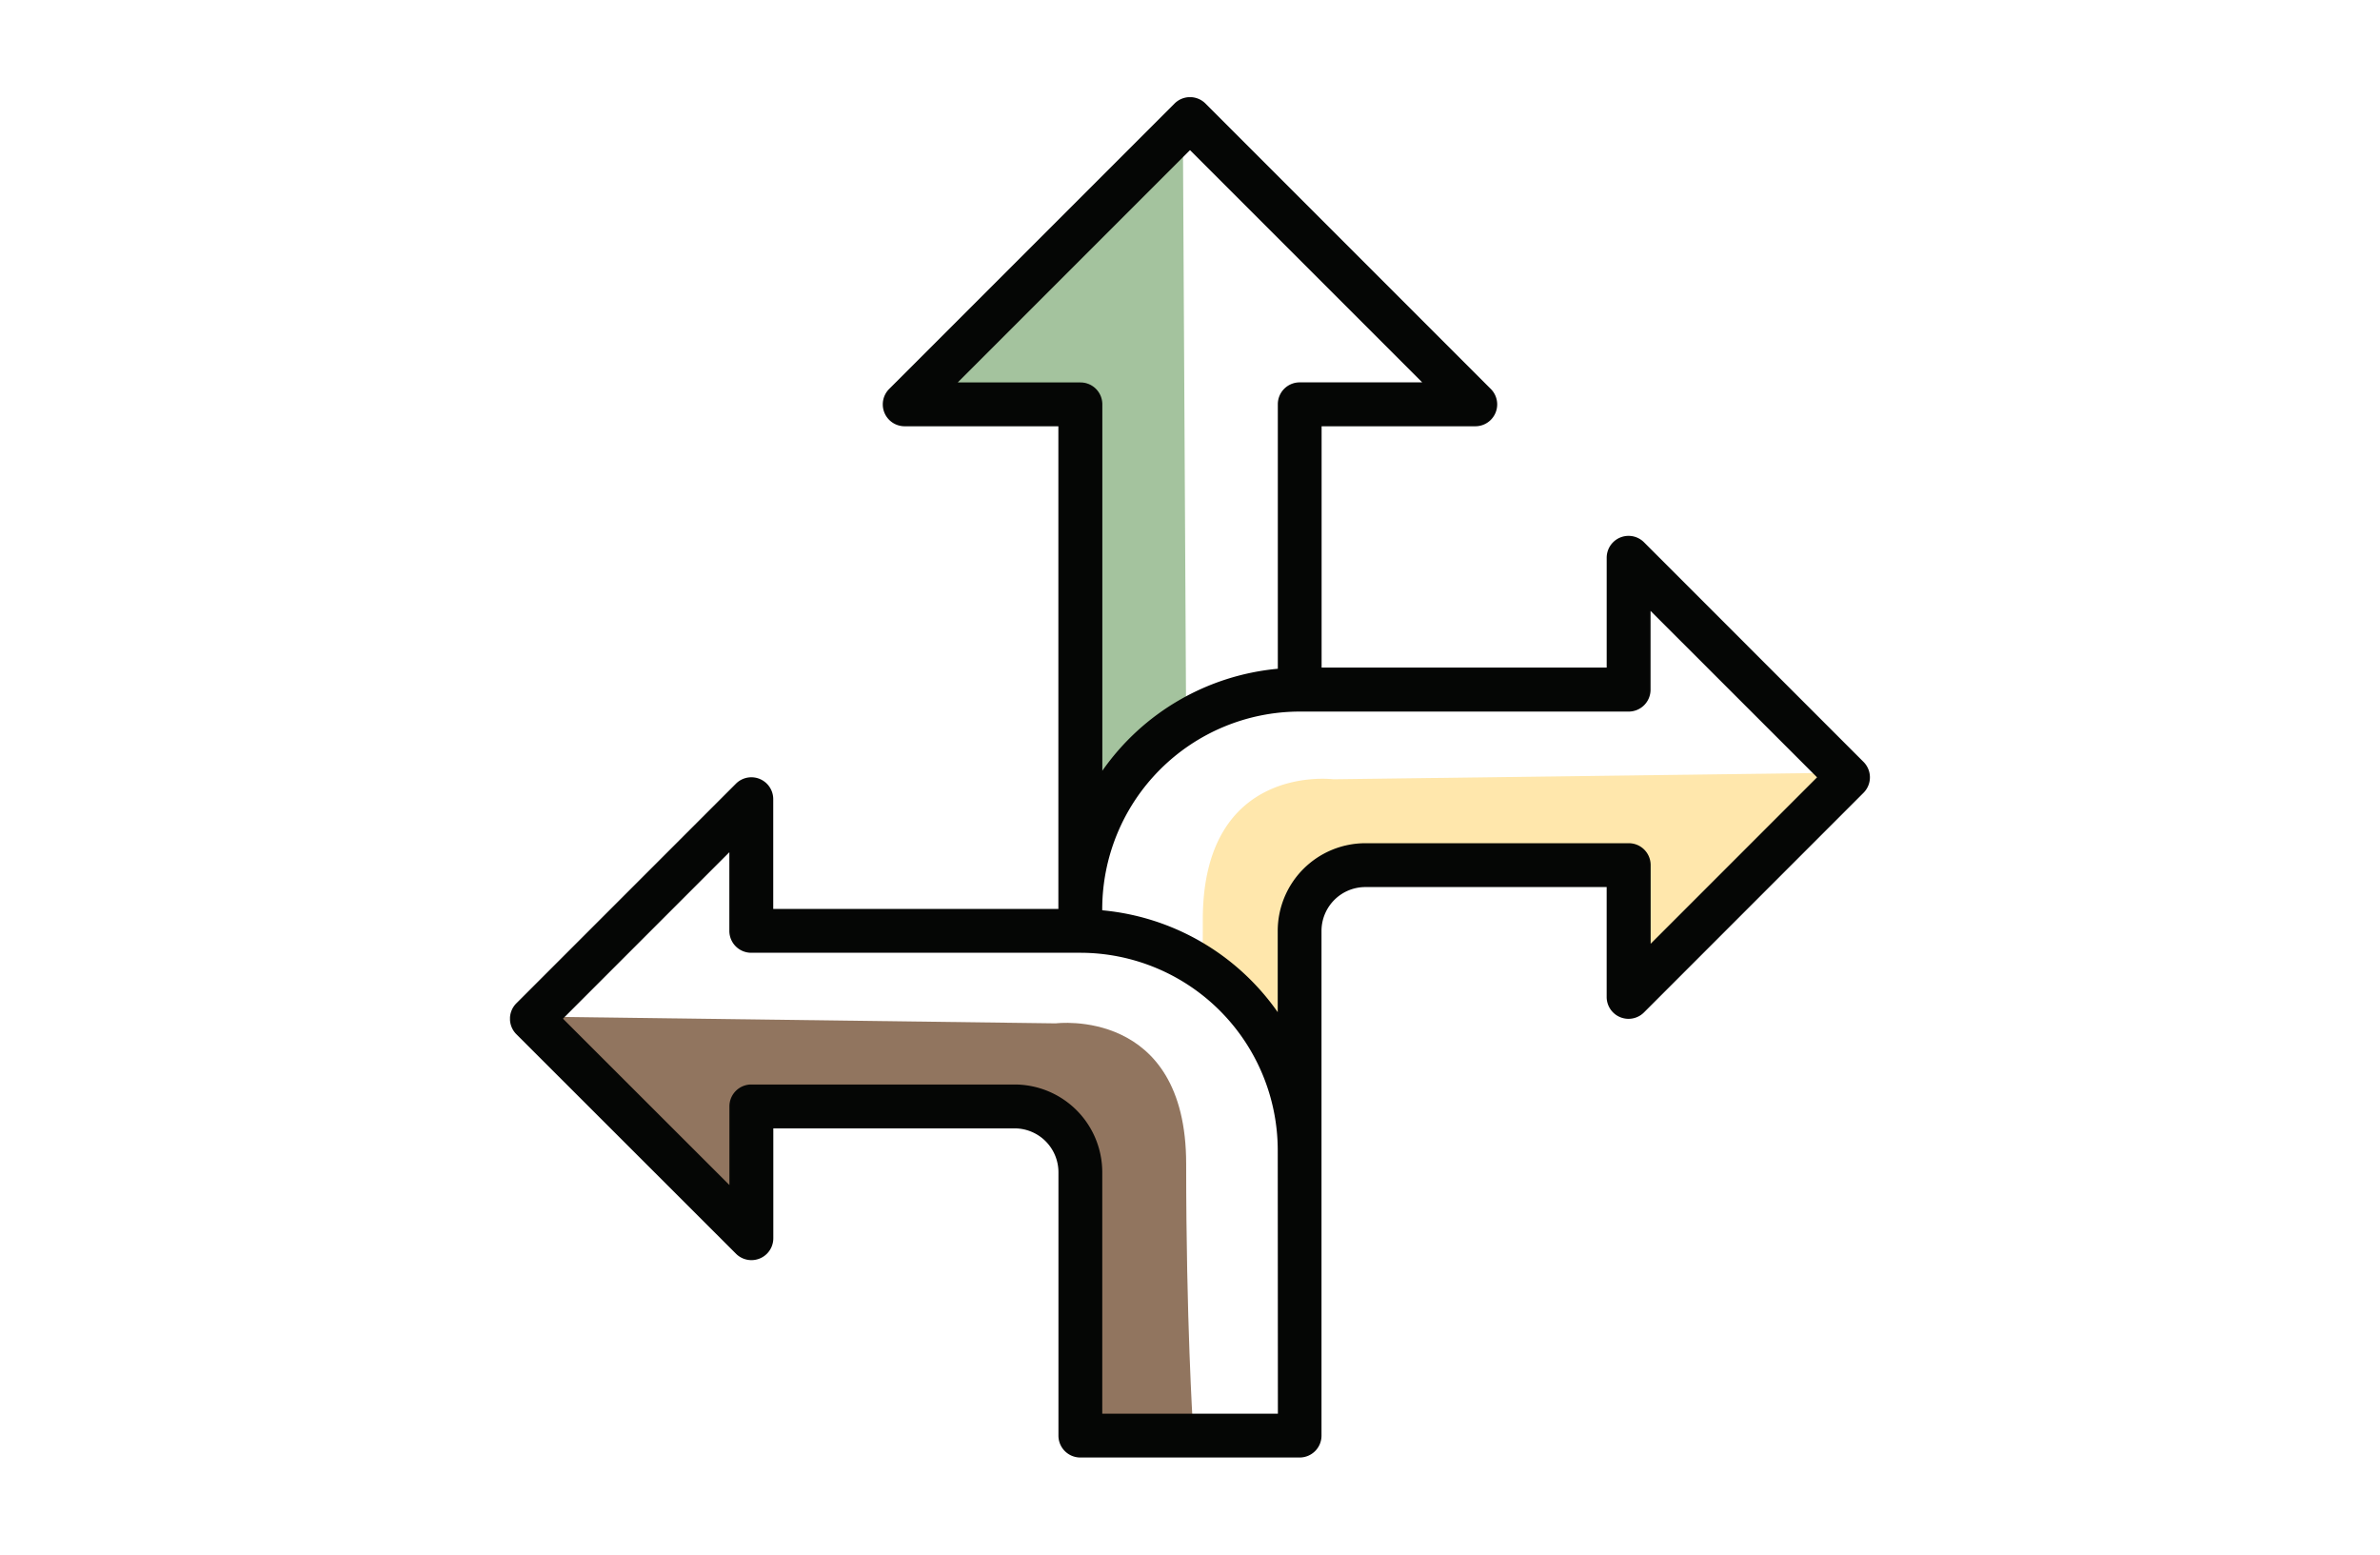 <svg xmlns="http://www.w3.org/2000/svg" xmlns:xlink="http://www.w3.org/1999/xlink" width="98" height="64" viewBox="0 0 98 64">
  <defs>
    <clipPath id="clip-path">
      <rect id="Rectangle_50" data-name="Rectangle 50" width="56" height="56" fill="none"/>
    </clipPath>
  </defs>
  <g id="Group_156" data-name="Group 156" transform="translate(-842 -1454)">
    <rect id="Rectangle_49" data-name="Rectangle 49" width="98" height="64" transform="translate(842 1454)" fill="#e9e9e9" opacity="0"/>
    <g id="Group_113" data-name="Group 113" transform="translate(863 1458)">
      <g id="Group_112" data-name="Group 112" transform="translate(0 0)" clip-path="url(#clip-path)">
        <path id="Path_366" data-name="Path 366" d="M1.772,52.659l21.2.275s5.368-.688,5.368,5.782.275,10.737.275,10.737l-4.542.413V57.2l-3.028-.963-10.737.137.138,5.506Z" transform="translate(-0.498 -14.806)" fill="#91755f"/>
        <path id="Path_367" data-name="Path 367" d="M66.251,38.681l-21.2.275s-5.368-.688-5.368,5.782c0,.559,0,1.1-.006,1.621a13.154,13.154,0,0,1,4.274,5.647V43.223l3.028-.963,10.737.137L57.579,47.9Z" transform="translate(-11.156 -10.876)" fill="#ffe7ac"/>
        <path id="Path_368" data-name="Path 368" d="M34.422,25.872l-4.13,4.267L29.88,13.07,23.41,12.8,34.285.957Z" transform="translate(-6.582 -0.269)" fill="#a4c39e"/>
        <path id="Path_369" data-name="Path 369" d="M46.7,18.329a.9.9,0,0,0-1.542.638v4.516H33.419V13.548h6.323a.9.9,0,0,0,.638-1.542L28.639.264a.9.9,0,0,0-1.277,0L15.619,12.006a.9.9,0,0,0,.639,1.542H22.58V33.419H10.839V28.9A.9.9,0,0,0,9.3,28.264L.264,37.3a.9.9,0,0,0,0,1.277L9.3,47.606a.9.9,0,0,0,1.542-.638V42.451h9.935a1.806,1.806,0,0,1,1.806,1.806V55.1a.9.9,0,0,0,.9.9h9.032a.9.9,0,0,0,.9-.9V34.323a1.806,1.806,0,0,1,1.806-1.806h9.936v4.516a.9.9,0,0,0,1.542.639l9.032-9.033a.9.9,0,0,0,0-1.277ZM23.484,11.742H18.438L28,2.18l9.562,9.561H32.516a.9.9,0,0,0-.9.9V23.53a9.927,9.927,0,0,0-7.226,4.2V12.644a.9.9,0,0,0-.9-.9m8.129,42.452H24.387V44.258a3.613,3.613,0,0,0-3.613-3.613H9.935a.9.9,0,0,0-.9.9v3.239L2.18,37.935l6.852-6.852v3.239a.9.9,0,0,0,.9.9H23.484a8.138,8.138,0,0,1,8.129,8.129ZM46.968,34.852V31.612a.9.9,0,0,0-.9-.9H35.225a3.613,3.613,0,0,0-3.613,3.613v3.342a9.925,9.925,0,0,0-7.226-4.194v-.051a8.138,8.138,0,0,1,8.129-8.129H46.064a.9.9,0,0,0,.9-.9V21.148L53.82,28Z" transform="translate(0 0)" fill="#050605"/>
      </g>
    </g>
  </g>
</svg>
